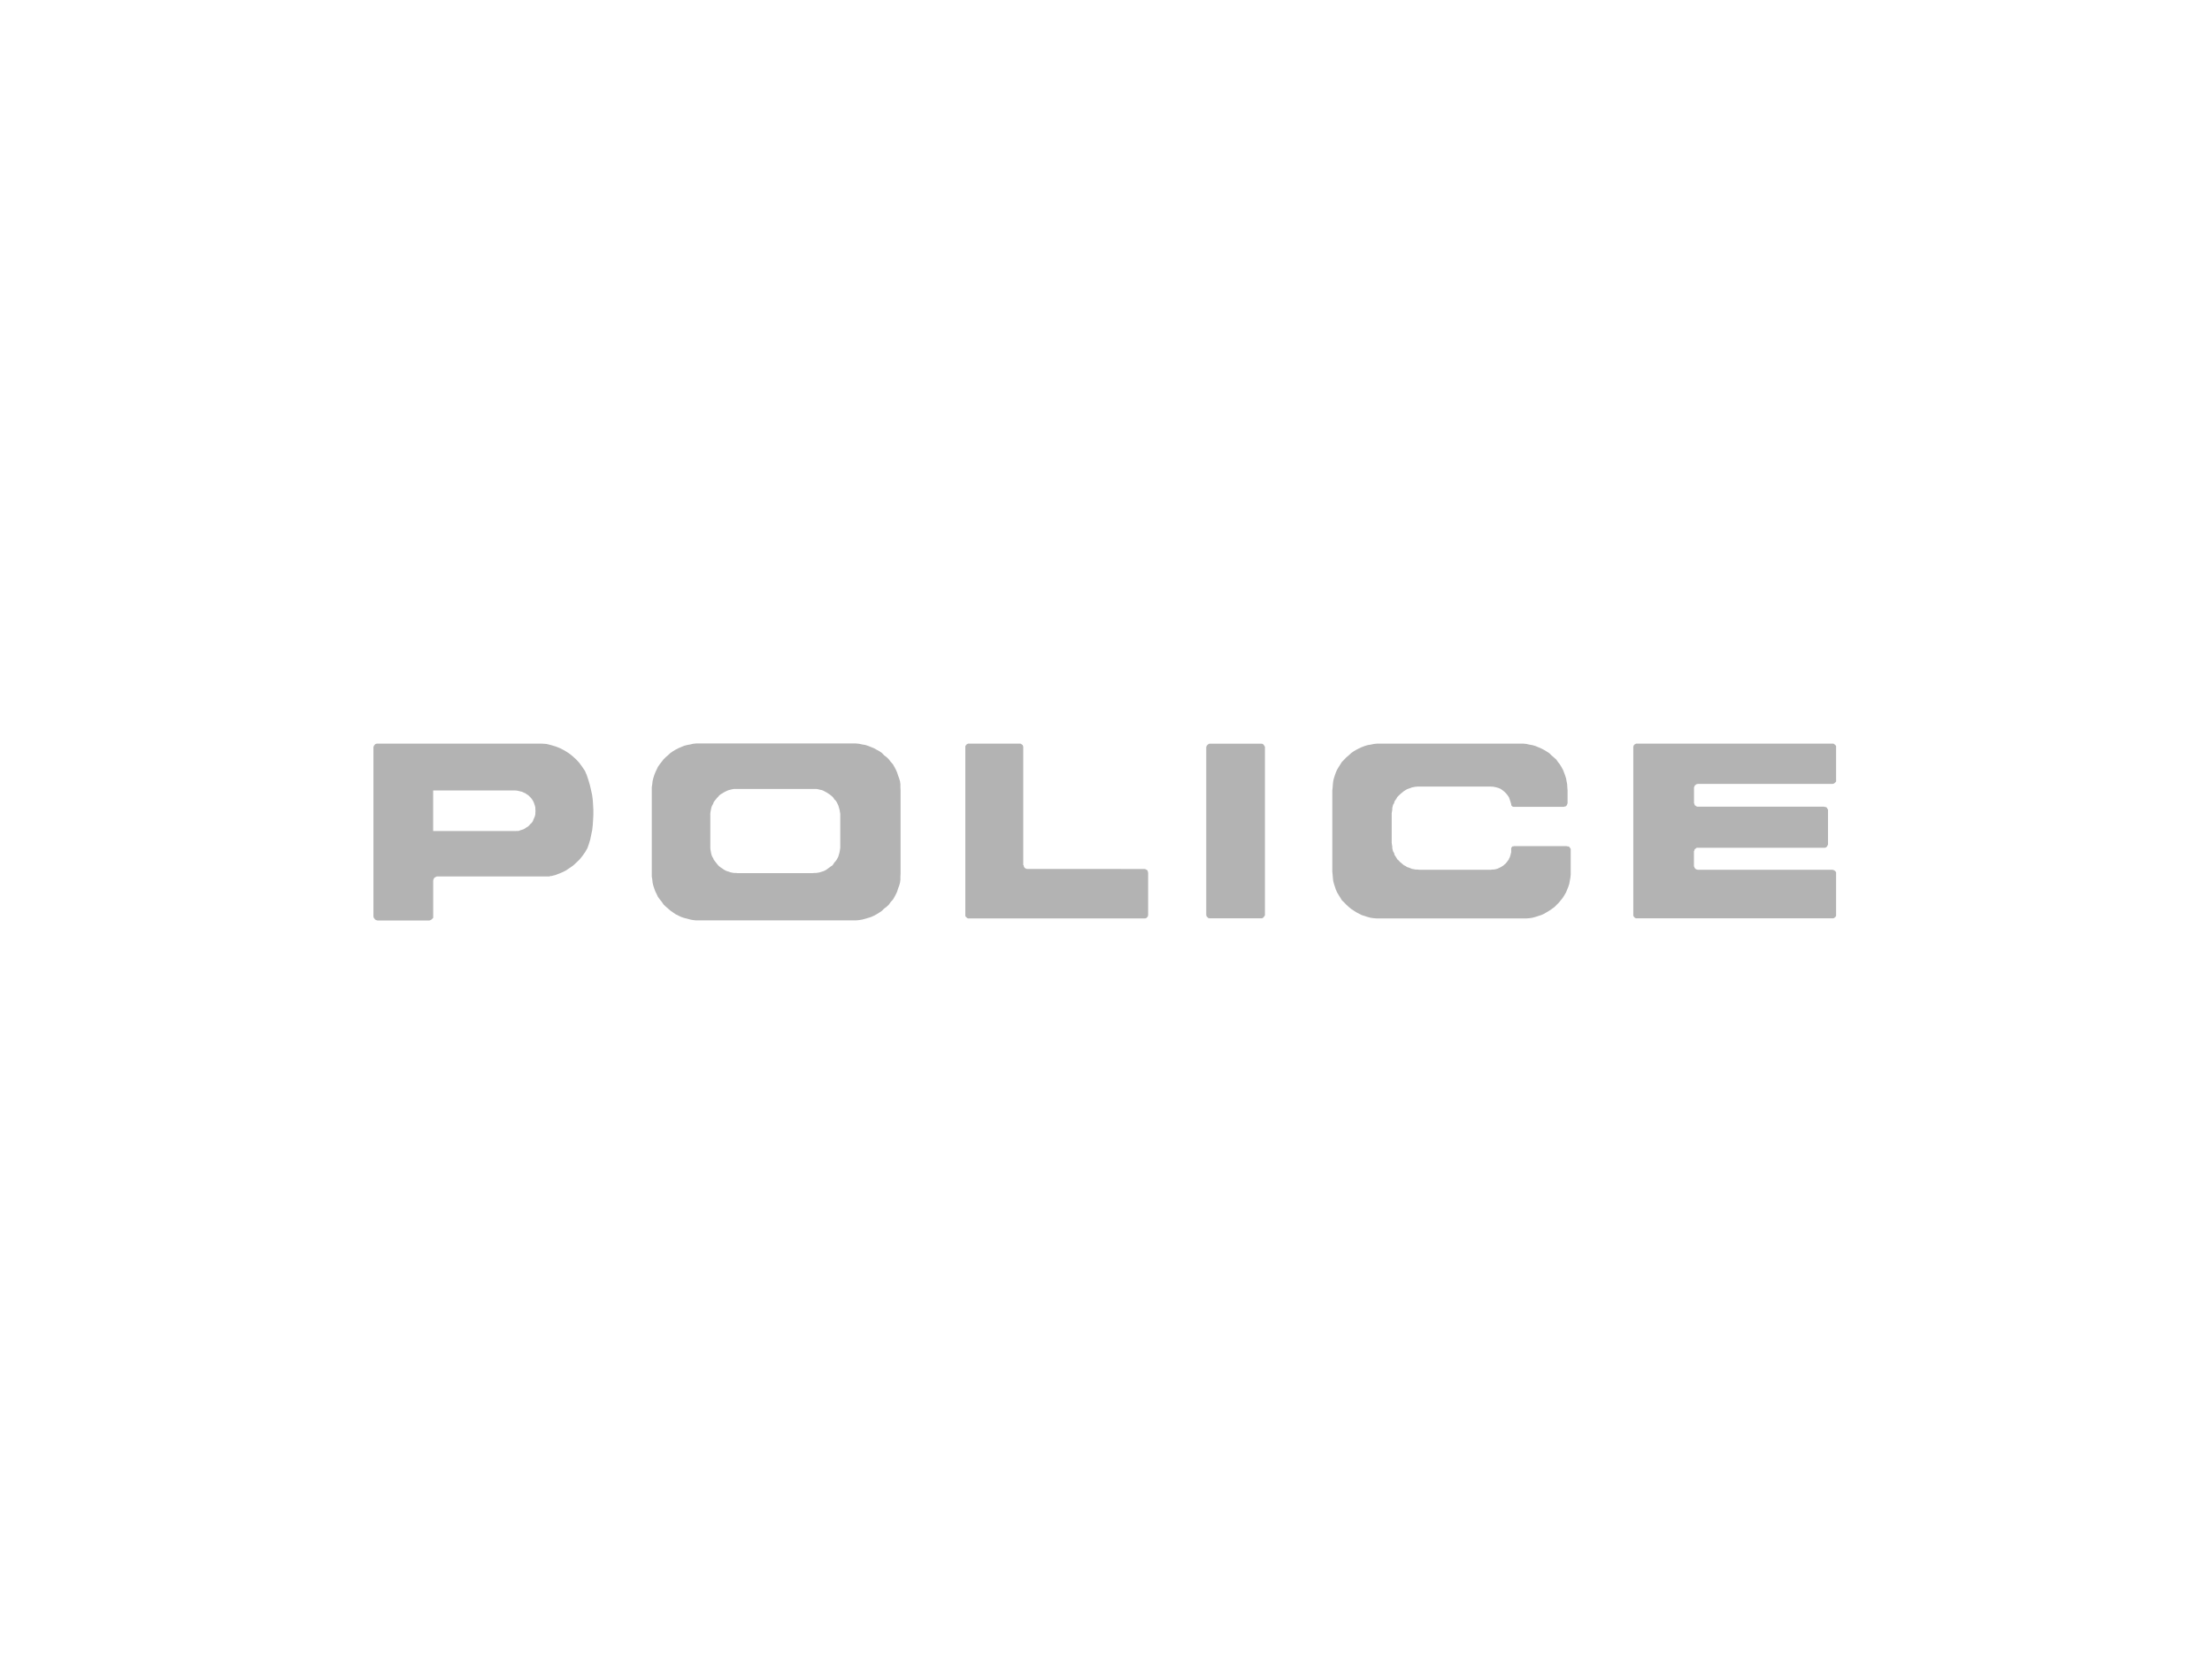 <svg id="Livello_1" data-name="Livello 1" xmlns="http://www.w3.org/2000/svg" viewBox="0 0 1000 752.44"><defs><style>.cls-1{fill:#b3b3b3;}</style></defs><path class="cls-1" d="M683.21,363.69l-.33-1.11-.33-1-.41-1.11-.59-.89-.67-.82-.81-.81-.85-.67-.85-.59-1.07-.44-1.11-.3-1.11-.22-1.08-.07H640.89l-.93.07-.81.15-.85.15-.67.29-.77.26-.74.26-.74.44-.67.41-.59.48-.63.52-.55.48-.6.55-.66.67-.34.67-.48.67-.44.66-.15.74-.48.74-.19.74-.18.74,0,.82-.15.81-.11.74v13.39l.11.82.15.73,0,.82.18.81.19.67.48.81.15.74.44.67.48.74.34.63.66.55.6.67.55.44.63.56.59.48.67.3.74.51.74.22.77.3.67.3.85.14.81.15h.93l.74.11H674l.6-.11h.55l.67-.07.55-.15.59-.15.59-.26.49-.26.51-.22.56-.37.48-.29.48-.45.48-.37.33-.37.38-.44.36-.55.45-.56.15-.44.33-.6.18-.59.15-.44L683,386l.18-.63v-1.93l.08-.11.11-.11.08-.14a.41.41,0,0,0,.07-.23l.15-.07,0-.08h.3l.18,0h.15l0-.11h23.94l.18.11h.19l.18,0H709l.08.08.18.07.33.15.08.22a.25.25,0,0,0,.07.15l.19.22c0,.12.15.19.15.19v.55h0v11.21l-.15,1.37-.26,1.41-.22,1.26L709,401l-.55,1.3-.48,1.22-.74,1.25-.74,1.19-.93,1.15-.81,1-1,1-1,1-1.19.88-1.11.75-1.25.74-1.08.66-1.29.59-1.41.45-1.33.44-1.41.37-1.36.19-1.41.11H622.46l-1.36-.11-1.41-.19-1.41-.37L617,414.2l-1.44-.45-1.15-.59-1.26-.66-1.14-.74-1.15-.75-1.07-.88-1.11-1-.93-1-1.07-1-.7-1.15-.74-1.19-.75-1.25-.55-1.22-.44-1.3-.45-1.4-.33-1.26-.15-1.41-.11-1.37-.15-1.44V357.44l.15-1.4.11-1.48.15-1.33L603,352l.45-1.41.44-1.26.55-1.26.75-1.25.74-1.19.7-1.11,1.07-1.07.93-1,1.11-.92,1.07-1,1.15-.81,1.14-.67,1.26-.66,1.15-.52,1.44-.56,1.33-.4,1.41-.23,1.41-.29,1.36-.15h66.19l1.48.15,1.23.29,1.36.23,1.41.4,1.33.56,1.22.52,1.3.66,1.11.67,1.29.81,1,1,1.08.92,1.11,1,.74,1.07.88,1.11.71,1.19.7,1.25.48,1.26.48,1.26L708,352l.22,1.26.26,1.33.08,1.48.11,1.4v5.7l-.11.3-.08.18-.07.26-.19.29v.08l-.22.19-.07.11-.45.07-.22.07-.26.11H684.21l-.37-.11-.11-.07-.11-.07-.07-.08-.15-.22-.19-.08v-.48Z"/><path class="cls-1" d="M571.85,413.53v-76l-.11-.07-.15-.12-.07-.25-.15-.15-.19-.23c-.07,0-.07-.14-.07-.14l-.18-.15-.23-.07h-.14l-.19-.08H546.69l-.07.08h-.12l-.14.07c-.15,0-.15.11-.15.11l-.15.18c-.11,0-.11.15-.11.15l-.33.15-.08.26-.07.19-.08.07v.15l-.07.14v76l.07.07v.15l.08.11v0l.07.29.15.15.26.15.11.22.15.15a1.27,1.27,0,0,0,.29,0l.12.11h23.94l.14-.11h.15a.67.67,0,0,0,.15-.11l.11-.19.26-.18.07-.15.15-.23.15-.18.11-.11v-.52Z"/><path class="cls-1" d="M321.11,368.8V368l.08-.82.14-.73.15-.74.19-.82.29-.67.45-.81.25-.74.49-.67.48-.55.52-.67.55-.55.48-.59.67-.52.66-.37.67-.44.74-.37.74-.38.74-.29.81-.19.67-.18.89-.15.74,0h35.81l.74,0,.93.15.66.18.93.19.74.29.63.38.74.37.66.44.56.37.7.52.7.59.48.55.41.67.59.55.45.67.37.74.37.81.22.67.22.82.19.74.11.73.14.82v15.39l-.14.89-.11.74-.19.81-.22.74-.22.74-.37.74-.37.67-.45.63-.59.63-.41.66-.48.67-.7.44-.7.52-.56.41-.66.48-.74.44-.63.3-.74.22-.93.3-.66.14-.93.15h-.74l-.92.08h-34l-.88-.08h-.74l-.89-.15-.67-.14-.81-.3-.74-.22-.74-.3-.74-.44-.67-.48-.66-.41-.67-.52-.48-.44-.55-.67-.52-.66-.48-.63-.49-.63-.25-.67-.45-.74-.29-.74-.19-.74-.15-.81-.14-.74-.08-.89V368.8ZM401.88,409l.81-1.19,1-1.07.67-1.15.67-1.26.55-1.18.4-1.33.52-1.34.37-1.33.19-1.4v-1.37l.07-1.41V357.44l-.07-1.4v-1.48l-.19-1.33L406.5,352l-.52-1.41-.4-1.26L405,348l-.67-1.25-.67-1.19-1-1.11-.81-1.07-1-1-1.22-.92-.93-1-1.18-.81-1.26-.67-1.15-.66-1.29-.52-1.41-.56-1.25-.4-1.41-.23-1.3-.29-1.47-.15H314.67l-1.4.15-1.22.29-1.3.23-1.52.4-1.33.56-1.22.52-1.29.66-1.11.67-1.19.81-1.07,1-1.07.92-1,1-.82,1.07-.88,1.11-.82,1.19-.59,1.25-.59,1.26-.48,1.26-.45,1.41-.29,1.26-.15,1.33-.22,1.48,0,1.4v37.48l0,1.41.22,1.37.15,1.4.29,1.33.45,1.34.48,1.33.59,1.18.59,1.26.82,1.15.88,1.07L300,409l1,.95,1.07.93,1.07.93,1.19.81,1.11.78,1.29.63,1.22.59,1.33.44,1.52.37,1.3.37,1.22.22,1.4.15H387l1.47-.15,1.3-.22,1.41-.37,1.25-.37,1.41-.44,1.29-.59,1.15-.63,1.26-.78,1.18-.81.93-.93,1.22-.93Z"/><path class="cls-1" d="M195.84,414.34v.56l-.08.26s-.19,0-.19.15l-.25.22-.15.15-.08.15s-.33,0-.33.14l-.07.08h-.19l-.15.07h-.11l0,.08H170.6l-.18-.08h0l-.19-.07h-.25l-.08-.08-.15-.14h-.18l-.08-.19-.18-.26-.19-.18L169,415l-.07-.11v-.26l-.11-.07V337.79l.11-.14v-.22l.07-.12a.29.29,0,0,0,.11-.25l.19-.15.18-.23.08-.14a.4.4,0,0,0,.18-.15h.15l.08-.07h.25v-.08h74.63l2.22.15,2.07.52,2.22.66,2,.82,1.89,1,1.89,1.18,1.66,1.3,1.63,1.48,1.44,1.55,1.26,1.74,1.3,1.89.85,2,.74,2.22.63,2.14.51,2.18.52,2.34.3,2.29.14,2.22.12,2.22v2.37l-.12,2.26-.14,2.29-.26,2.26-.48,2.29-.41,2-.63,2.07-.66,1.85-1,1.74L263.32,387l-1.26,1.58L260.58,390l-1.48,1.37-1.7,1.18-1.74,1.15-1.92.92-1.93.74-.4.19-.6.18-.48.11-.44.12-.56.14h-.48l-.48.19h-.59l-.52,0h-.55l-.41,0H197.39l-.08.11-.14.08h-.08l-.29.14-.23.15-.14.11a1.24,1.24,0,0,1-.19.15.53.53,0,0,0-.07.26l-.12.15-.07.15-.07.11v.37l-.07.11Zm37-38.55.63-.07h1l.74-.3.74-.22.7-.22.78-.44.56-.41.77-.45.56-.55.48-.56.66-.62.45-.67.29-.82.34-.73.26-.67.22-.82v-.73l.07-.86-.07-.77v-.78l-.22-.85-.26-.74-.26-.74-.37-.74-.41-.63-.52-.67-.55-.55-.6-.59-.66-.41-.66-.48-.86-.37L236,358l-.73-.14-.82-.23-.81-.15-.82-.07h-37v18.35h37Z"/><path class="cls-1" d="M519.05,413.53v.3l-.11.22,0,.15-.08.29-.15.15-.18.15-.22.22-.11.15-.3,0-.11.11H437.55l-.08-.11h-.11l-.22-.11-.15-.19-.18-.18-.19-.15-.15-.23c0-.14-.07-.18-.07-.18V337.43l.07-.12.15-.25.11-.15.15-.23c.11,0,.19-.14.19-.14l.22-.15.18-.07h.08l.11-.08H461.3l.15.08h0l.18.07.15.11.26.18c.07,0,.18.15.18.15l.15.15.08.26.07.19.07.07v53.65l.19.11v.26l.11,0v.51a.27.27,0,0,1,.22.15l.07.22c.15.08.15.11.15.11l.3.08.22.26h.34l.07.07H517.5l.26.07h.11v.08l.15.07.22.11.26.08.11.18.22.19v.18l.11.22v.3l.11.07v19Z"/><path class="cls-1" d="M830.06,352.6V337.31l-.22-.25-.07-.15-.26-.23c-.19,0-.19-.14-.19-.14l-.14-.15-.15-.07h-.12l-.14-.08H739.68l-.12.08h-.07l-.15.07-.14.11-.38.18v.15l-.25.15v.26l-.12.19-.07.07v76.55l.07.11v0a.49.49,0,0,1,.12.29l.14.15.11.15.3.22.11.15a.91.91,0,0,0,.26,0l.07.11h89.21l.26-.11.22,0,.07-.15.19-.22.26-.15.07-.15.22-.29V394.37l-.22-.23-.07-.14-.26-.26-.19-.11-.14-.08-.15-.07-.12-.11h-.25l-.23-.08h-61l-.07-.11h-.26l-.19-.07h-.07l-.15-.15-.15-.07-.29-.3-.15-.15-.07-.22v-.15l-.15-.18v-.08l-.08-.11v-6.88l.08-.07v-.08l.15-.07v-.3l.07-.22.15-.15.29-.18.15-.19.15-.07.07-.08.19-.07h.18l.08,0h57.35l.07,0h.26l.07-.08h.08l.25-.07.23-.15.11-.15.26-.15v-.14l.14-.26.08-.08V382l.15-.07V366l-.15-.11v0l-.15-.22a.48.48,0,0,1-.07-.23l-.19-.22-.07-.11a1.1,1.1,0,0,0-.34-.19h-.25l-.08-.07-.07,0h-.33l-.08-.11H767.31l-.18-.07-.19-.07h-.07l-.15-.11-.15-.19-.29-.08-.15-.29-.07-.19v-.25l-.15-.08v-.11l-.08-.11V356l.08-.22.15-.18.07-.27.07-.14.08-.15.37-.19.07-.11.22-.14.37-.08h.15l.15-.07h60.82l.34-.07.26-.08.22-.08.07-.11.19-.18.26-.18.07-.12.22-.25v-.74Z"/></svg>